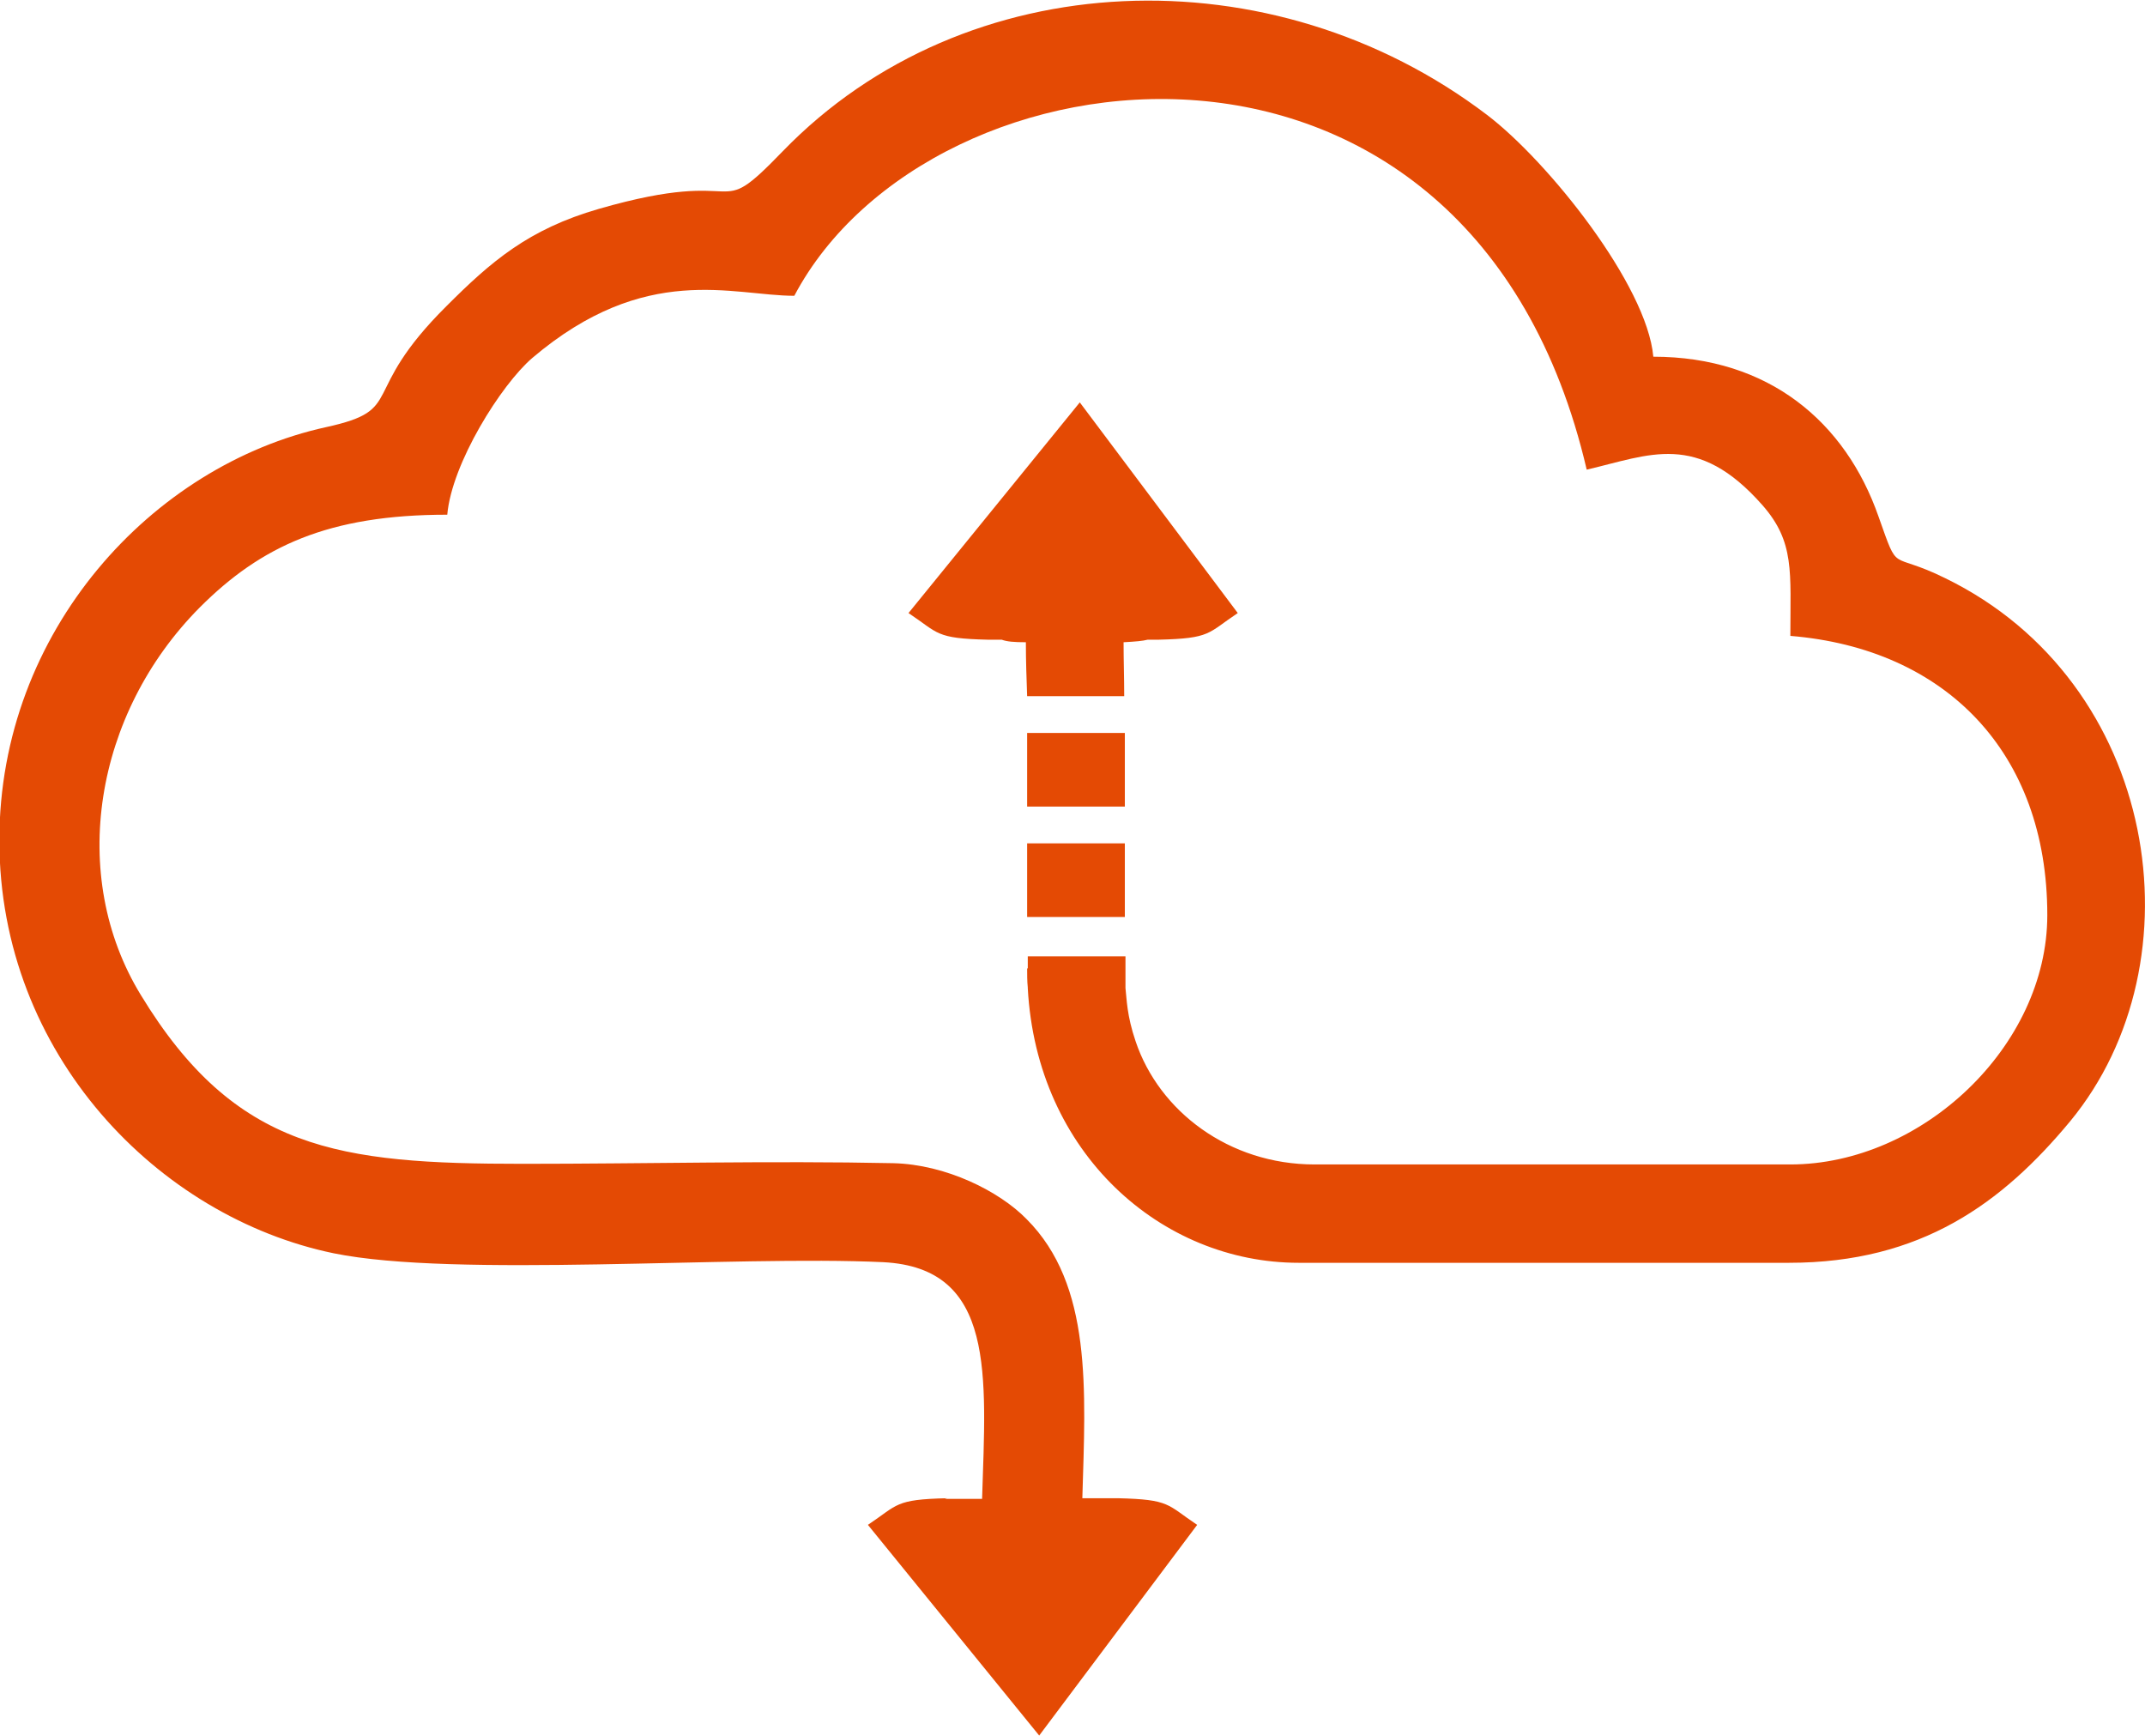 <?xml version="1.0" encoding="UTF-8"?> <!-- Creator: CorelDRAW 2020 (64-Bit) --> <svg xmlns="http://www.w3.org/2000/svg" xmlns:xlink="http://www.w3.org/1999/xlink" xmlns:xodm="http://www.corel.com/coreldraw/odm/2003" xml:space="preserve" width="32.449mm" height="26.252mm" style="shape-rendering:geometricPrecision; text-rendering:geometricPrecision; image-rendering:optimizeQuality; fill-rule:evenodd; clip-rule:evenodd" viewBox="0 0 33.81 27.35"> <defs> <style type="text/css"> <![CDATA[ .fil0 {fill:#E44A04} ]]> </style> </defs> <g id="Слой_x0020_1">  <path class="fil0" d="M16.19 10.97c-0.01,-0.28 -0.02,-0.56 -0.02,-0.85 -0.19,-0 -0.3,-0.01 -0.38,-0.04l-0.22 0c-0.83,-0.02 -0.77,-0.1 -1.25,-0.42l2.7 -3.32 2.49 3.32c-0.48,0.32 -0.42,0.4 -1.25,0.42l-0.17 0c-0.08,0.02 -0.19,0.03 -0.38,0.04 0,0.28 0.01,0.57 0.01,0.85l-1.54 0zm-1.3 12.65l0.59 0c0.06,-1.95 0.22,-3.64 -1.56,-3.73 -2.35,-0.11 -6.75,0.25 -8.66,-0.14 -2.76,-0.57 -5.27,-3.13 -5.27,-6.51 0,-3.3 2.41,-5.91 5.15,-6.51 1.28,-0.28 0.49,-0.51 1.9,-1.91 0.7,-0.7 1.29,-1.21 2.4,-1.53 2.43,-0.7 1.76,0.27 2.9,-0.91 2.88,-2.97 7.72,-3.14 11.1,-0.57 0.96,0.73 2.52,2.68 2.62,3.81 1.82,0 3.03,1.03 3.55,2.52 0.33,0.93 0.16,0.53 1.05,0.97 3.37,1.64 4.05,6.04 1.97,8.56 -1.07,1.29 -2.35,2.23 -4.43,2.23l-7.73 0c-2.16,0 -4.13,-1.72 -4.27,-4.33l-0 0 0 -0.01c-0.01,-0.1 -0.01,-0.2 -0.01,-0.3l0.01 0 0 -0.19 1.54 0 0 0.5 -0 0c0.02,0.17 0.02,0.43 0.16,0.84 0.37,1.1 1.47,1.94 2.82,1.94l7.5 0c2.07,0 4.05,-1.86 4.05,-3.93 0,-2.57 -1.61,-4.2 -4.05,-4.4 0,-1.01 0.07,-1.48 -0.44,-2.06 -1.03,-1.17 -1.78,-0.79 -2.77,-0.56 -1.82,-7.81 -10.35,-6.79 -12.49,-2.74 -0.97,0 -2.34,-0.54 -4.13,0.98 -0.49,0.42 -1.27,1.66 -1.34,2.47 -1.88,0 -2.94,0.5 -3.9,1.46 -1.67,1.68 -2.08,4.23 -0.93,6.11 1.49,2.45 3.12,2.66 6.02,2.66 1.93,0 3.92,-0.05 5.84,-0.01 0.83,0.02 1.67,0.44 2.1,0.88 1.04,1.04 0.93,2.69 0.88,4.4l0.56 0c0.83,0.02 0.77,0.1 1.25,0.42l-2.49 3.32 -2.7 -3.32c0.48,-0.32 0.42,-0.4 1.25,-0.42zm1.3 -9.17l1.54 0 0 -1.16 -1.54 0 0 1.16zm0 -1.74l1.54 0 0 -1.16 -1.54 0 0 1.16z"></path> </g> </svg> 